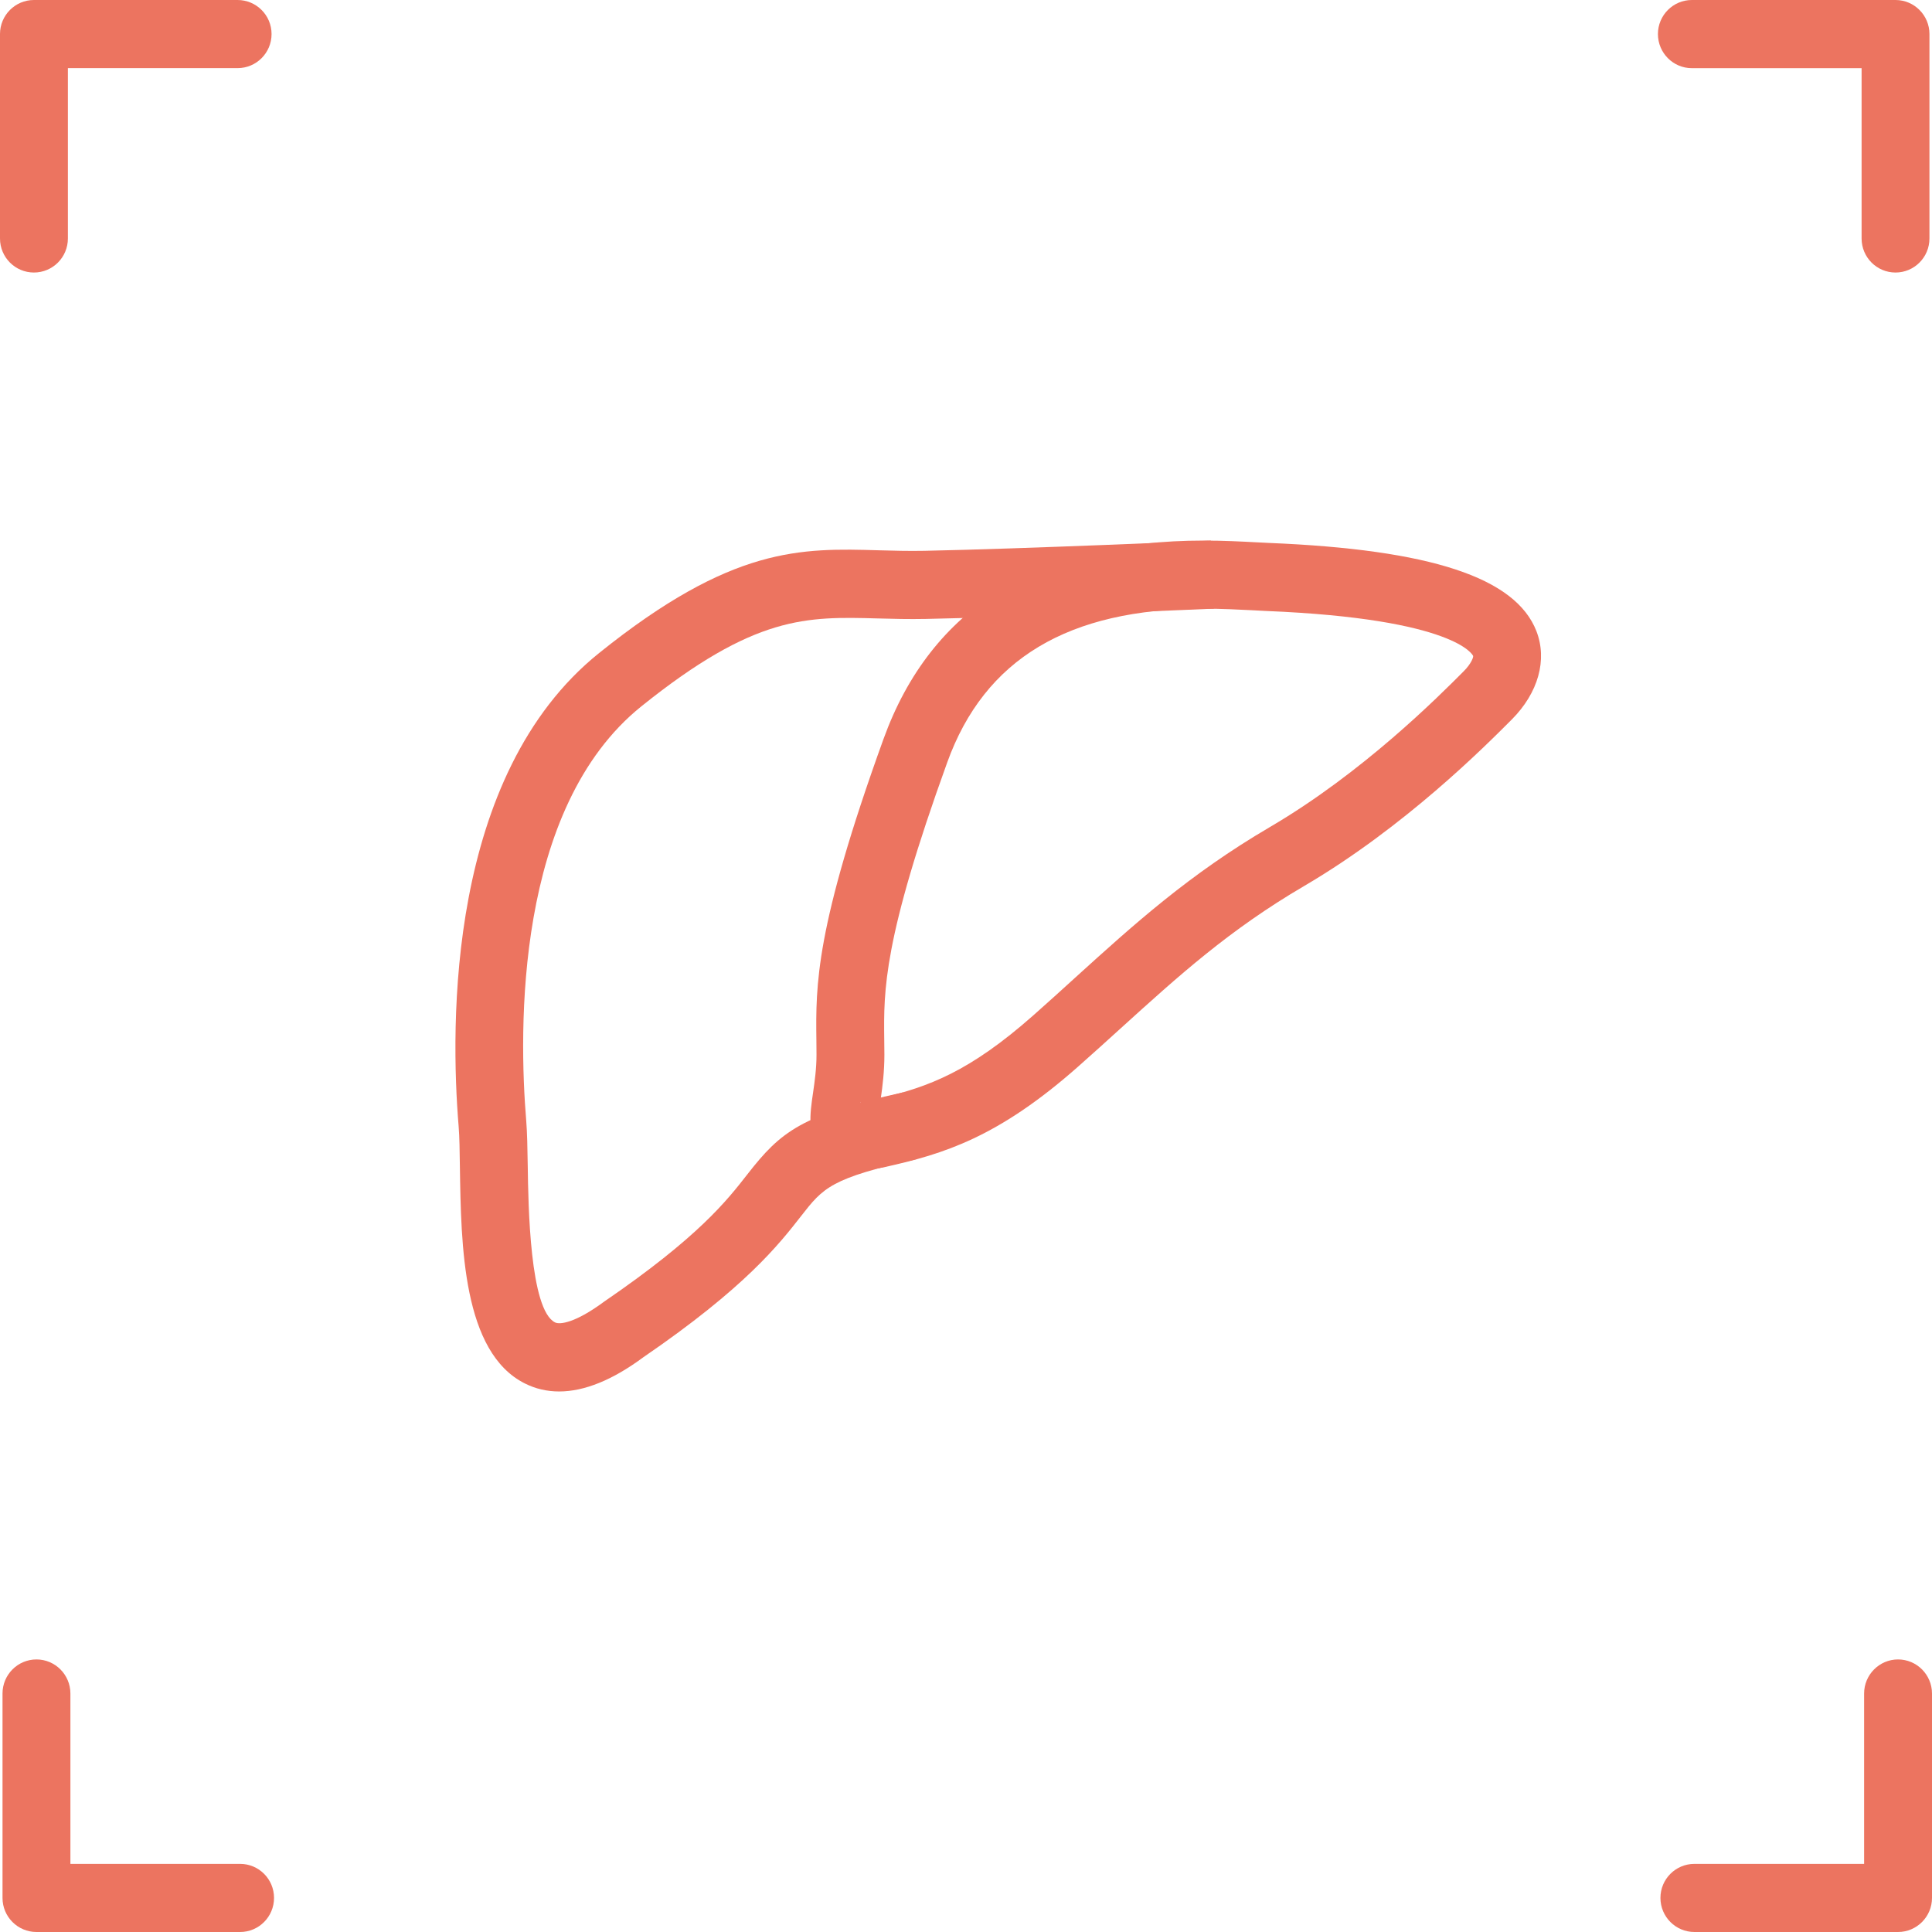 <?xml version="1.0" encoding="utf-8"?>
<!-- Generator: Adobe Illustrator 14.0.0, SVG Export Plug-In . SVG Version: 6.00 Build 43363)  -->
<!DOCTYPE svg PUBLIC "-//W3C//DTD SVG 1.1//EN" "http://www.w3.org/Graphics/SVG/1.1/DTD/svg11.dtd">
<svg version="1.1" id="Livello_1" xmlns="http://www.w3.org/2000/svg" xmlns:xlink="http://www.w3.org/1999/xlink" x="0px" y="0px"
	 width="50px" height="50px" viewBox="0 0 50 50" enable-background="new 0 0 50 50" xml:space="preserve">
<g>
	<g>
		<path fill="#EC7460" d="M0.878,7.053C0.393,7.053,0,6.659,0,6.172V0.881C0,0.395,0.393,0,0.878,0h5.271
			c0.485,0,0.879,0.395,0.879,0.881c0,0.488-0.394,0.882-0.879,0.882H1.757v4.408C1.757,6.659,1.364,7.053,0.878,7.053L0.878,7.053z
			"/>
		<path fill="#EC7460" d="M42.907,0.881C42.907,0.395,43.301,0,43.785,0h5.271c0.484,0,0.878,0.395,0.878,0.881v5.291
			c0,0.487-0.394,0.881-0.878,0.881c-0.485,0-0.878-0.394-0.878-0.881V1.764h-4.394C43.301,1.764,42.907,1.369,42.907,0.881
			L42.907,0.881z"/>
		<path fill="#EC7460" d="M49.121,42.946c0.485,0,0.879,0.396,0.879,0.883v5.289C50,49.604,49.606,50,49.121,50h-5.27
			c-0.486,0-0.879-0.396-0.879-0.882s0.393-0.881,0.879-0.881h4.392v-4.408C48.243,43.342,48.637,42.946,49.121,42.946
			L49.121,42.946z"/>
		<path fill="#EC7460" d="M7.092,49.118C7.092,49.605,6.699,50,6.214,50H0.944c-0.485,0-0.879-0.395-0.879-0.882v-5.289
			c0-0.488,0.394-0.883,0.879-0.883c0.484,0,0.878,0.395,0.878,0.883v4.408h4.393C6.699,48.237,7.092,48.631,7.092,49.118
			L7.092,49.118z"/>
	</g>
	<path fill="#EC7460" d="M22.271,30.282L22.271,30.282c-0.527,0-0.834-0.228-0.998-0.418c-0.396-0.459-0.313-1.031-0.231-1.586
		c0.042-0.291,0.089-0.621,0.089-0.982l-0.003-0.377c-0.017-1.421-0.035-2.89,1.736-7.791c1.233-3.41,4.021-5.138,8.285-5.138
		c0.524,0,0.985,0.025,1.35,0.044l0.339,0.017c4.184,0.171,6.385,0.896,6.924,2.282c0.288,0.742,0.05,1.597-0.638,2.288
		c-0.686,0.688-2.771,2.783-5.37,4.307c-1.941,1.137-3.246,2.321-4.756,3.69c-0.354,0.321-0.714,0.648-1.091,0.981
		c-2.077,1.839-3.49,2.265-4.994,2.601C22.665,30.256,22.455,30.282,22.271,30.282L22.271,30.282z M22.268,28.519l0.003,0.882V28.52
		C22.27,28.519,22.268,28.519,22.268,28.519L22.268,28.519z M31.148,15.753c-3.496,0-5.667,1.3-6.633,3.976
		c-1.663,4.599-1.646,5.904-1.631,7.167l0.004,0.399c0,0.434-0.047,0.811-0.092,1.123c1.232-0.291,2.294-0.68,3.948-2.142
		c0.371-0.328,0.726-0.65,1.074-0.967c1.518-1.376,2.949-2.676,5.049-3.906c2.402-1.407,4.367-3.381,5.013-4.03
		c0.199-0.199,0.256-0.369,0.244-0.399c-0.004-0.009-0.43-0.96-5.359-1.162l-0.36-0.019C32.064,15.776,31.636,15.753,31.148,15.753
		L31.148,15.753z"/>
	<path fill="#EC7460" d="M14.471,36.011c-0.314,0-0.61-0.068-0.885-0.206c-1.614-0.804-1.654-3.577-1.684-5.604
		c-0.006-0.416-0.01-0.78-0.032-1.045c-0.218-2.632-0.302-9.095,3.635-12.256c3.442-2.764,5.213-2.718,7.258-2.658
		c0.369,0.01,0.75,0.021,1.163,0.013c2.556-0.051,7.362-0.263,7.41-0.265l0.077,1.762c-0.048,0.002-4.876,0.215-7.453,0.266
		c-0.438,0.009-0.852-0.002-1.246-0.013c-1.845-0.05-3.175-0.087-6.112,2.272c-3.278,2.631-3.178,8.383-2.983,10.732
		c0.024,0.296,0.032,0.702,0.039,1.165c0.014,1.02,0.054,3.726,0.707,4.05c0.123,0.061,0.522,0.016,1.27-0.538
		c2.441-1.671,3.176-2.613,3.712-3.301c0.858-1.1,1.392-1.535,4.015-2.112l0.376,1.722c-2.239,0.494-2.433,0.742-3.007,1.478
		c-0.574,0.735-1.441,1.845-4.081,3.652C15.857,35.713,15.125,36.011,14.471,36.011L14.471,36.011z"/>
</g>
</svg>

